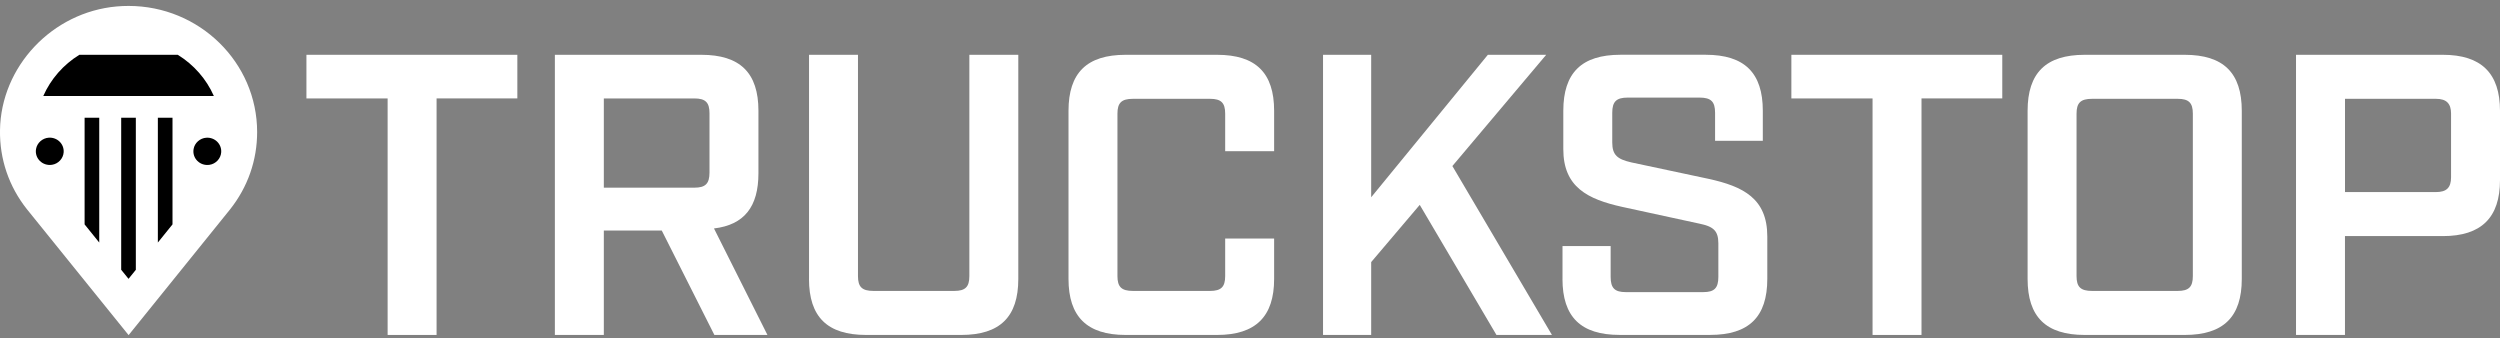 <?xml version="1.0" encoding="utf-8"?>
<svg xmlns="http://www.w3.org/2000/svg" width="281" height="38" viewBox="0 0 281 38" fill="none">
<rect x="0" y="0" width="281" height="38" fill="#808080" stroke="none"/>
<g clip-path="url(#clip0_139_10465)">
<path d="M3.022 23.511C0.997 20.956 -0.047 17.888 -0 14.632C0.105 7.475 5.868 1.365 13.121 0.725C13.563 0.686 14.009 0.667 14.451 0.667C22.419 0.667 28.902 7.026 28.902 14.843C28.902 18.018 27.851 21.021 25.868 23.526L14.455 37.667L3.022 23.511Z" fill="white"/>
<path d="M8.91 6.163H19.987C21.77 7.264 23.194 8.875 24.038 10.792H4.864C5.708 8.879 7.127 7.264 8.914 6.163H8.91ZM5.849 18.521C4.781 18.686 3.874 17.796 4.05 16.753C4.164 16.062 4.774 15.521 5.485 15.475C6.435 15.414 7.221 16.181 7.155 17.117C7.108 17.815 6.553 18.413 5.849 18.521ZM11.155 27.262L9.509 25.221V13.236H11.155V27.262ZM15.272 30.322L14.447 31.342L13.622 30.322V13.236H15.268V30.322H15.272ZM19.389 25.221L17.743 27.262V13.236H19.389V25.217V25.221ZM23.557 18.524C22.49 18.689 21.583 17.8 21.759 16.756C21.872 16.066 22.482 15.525 23.194 15.479C24.144 15.418 24.93 16.185 24.863 17.121C24.816 17.819 24.261 18.417 23.557 18.524Z" fill="black"/>
<path d="M43.569 11.065H34.443V6.159H58.15V11.061H49.071V37.648H43.569V11.065Z" fill="white"/>
<path d="M86.258 37.648H80.296L74.38 25.908H67.87V37.648H62.368V6.159H78.829C83.185 6.159 85.249 8.184 85.249 12.457V19.472C85.249 23.25 83.646 25.275 80.252 25.678L86.258 37.644V37.648ZM78.051 21.094C79.291 21.094 79.748 20.646 79.748 19.384V12.729C79.748 11.514 79.291 11.065 78.051 11.065H67.87V21.094H78.051Z" fill="white"/>
<path d="M90.935 31.35V6.159H96.436V31.036C96.436 32.252 96.893 32.7 98.18 32.7H107.259C108.498 32.7 108.956 32.252 108.956 31.036V6.159H114.457V31.35C114.457 35.623 112.393 37.648 108.037 37.648H97.351C92.995 37.648 90.931 35.623 90.931 31.35H90.935Z" fill="white"/>
<path d="M120.1 31.35V12.457C120.1 8.184 122.164 6.159 126.52 6.159H136.792C141.147 6.159 143.212 8.184 143.212 12.457V16.998H137.71V12.771C137.71 11.556 137.253 11.107 136.013 11.107H127.345C126.062 11.107 125.601 11.556 125.601 12.771V31.035C125.601 32.251 126.059 32.7 127.345 32.7H136.013C137.253 32.7 137.71 32.251 137.71 31.035V26.809H143.212V31.35C143.212 35.577 141.147 37.648 136.792 37.648H126.52C122.164 37.648 120.1 35.58 120.1 31.35Z" fill="white"/>
<path d="M168.201 37.648L159.579 23.027L154.121 29.459V37.644H148.709V6.159H154.121V22.172L167.235 6.159H173.792L163.247 18.663L174.437 37.644H168.201V37.648Z" fill="white"/>
<path d="M175.626 31.35V27.66H181.037V31.124C181.037 32.382 181.495 32.834 182.734 32.834H191.446C192.685 32.834 193.143 32.386 193.143 31.124V27.346C193.143 25.908 192.545 25.455 191.031 25.141L182.32 23.25C178.469 22.394 175.716 21.044 175.716 16.772V12.453C175.716 8.18 177.78 6.155 182.136 6.155H191.72C196.075 6.155 198.14 8.18 198.14 12.453V15.828H192.775V12.679C192.775 11.421 192.318 10.969 191.031 10.969H182.961C181.679 10.969 181.217 11.418 181.217 12.679V16.009C181.217 17.447 181.812 17.899 183.372 18.256L192.04 20.101C195.938 20.956 198.644 22.306 198.644 26.579V31.346C198.644 35.619 196.58 37.644 192.224 37.644H182.042C177.687 37.644 175.622 35.619 175.622 31.346L175.626 31.35Z" fill="white"/>
<path d="M210.475 11.065H201.35V6.159H225.056V11.061H215.977V37.648H210.475V11.065Z" fill="white"/>
<path d="M227.902 31.35V12.457C227.902 8.184 229.967 6.159 234.323 6.159H245.556C249.912 6.159 251.976 8.184 251.976 12.457V31.35C251.976 35.623 249.912 37.648 245.556 37.648H234.323C229.967 37.648 227.902 35.623 227.902 31.35ZM244.778 32.7C246.017 32.7 246.475 32.251 246.475 31.035V12.771C246.475 11.556 246.017 11.107 244.778 11.107H235.148C233.865 11.107 233.404 11.556 233.404 12.771V31.035C233.404 32.251 233.861 32.7 235.148 32.7H244.778Z" fill="white"/>
<path d="M258.072 6.159H274.58C278.889 6.159 281 8.227 281 12.457V20.239C281 24.466 278.893 26.537 274.58 26.537H263.574V37.648H258.072V6.159ZM273.802 21.589C274.995 21.589 275.499 21.094 275.499 19.924V12.771C275.499 11.648 274.995 11.107 273.802 11.107H263.578V21.589H273.802Z" fill="white"/>
</g>
<defs>
<clipPath id="clip0_139_10465">
<rect width="281" height="37" fill="white" transform="translate(0 0.667)"/>
</clipPath>
</defs>
</svg>